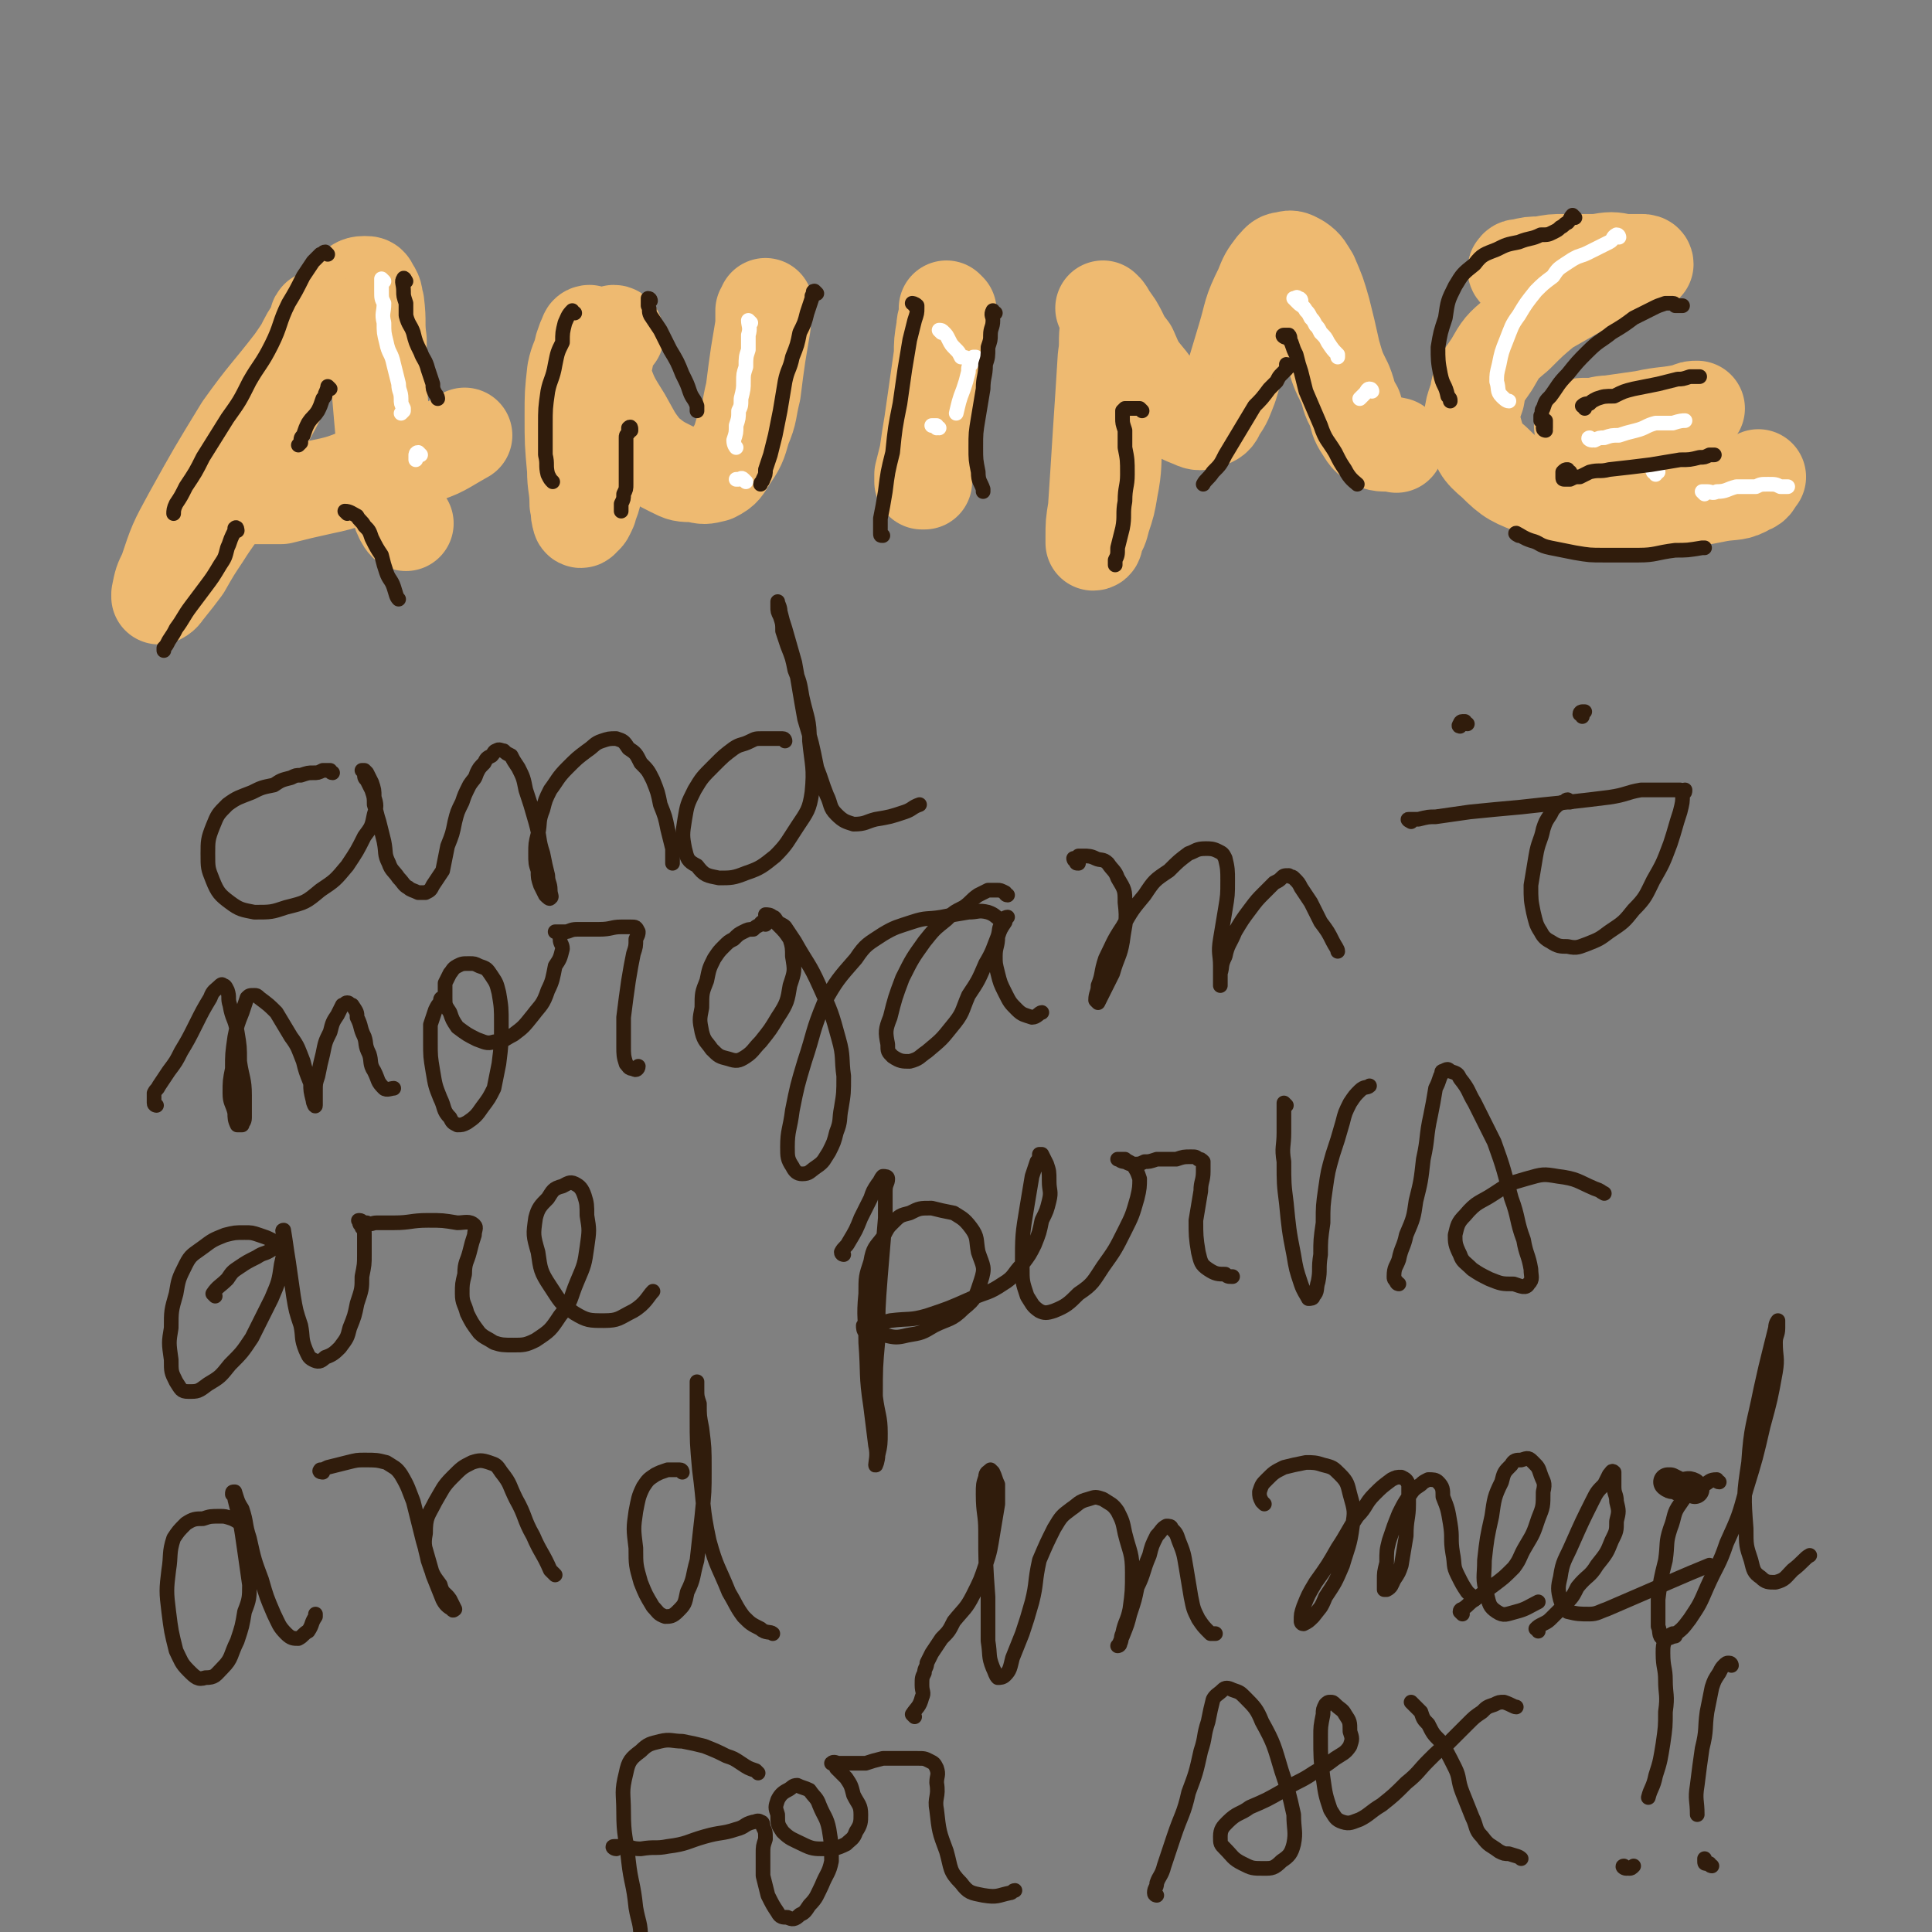 <svg viewBox='0 0 790 790' version='1.1' xmlns='http://www.w3.org/2000/svg' xmlns:xlink='http://www.w3.org/1999/xlink'><rect x="0" y="0" width="790" height="790" fill="#808080" stroke="none"/><g fill='none' stroke='#301C0C' stroke-width='12' stroke-linecap='round' stroke-linejoin='round'><path d='M693,609c0,0 -1,-1 -1,-1 -2,-1 -2,0 -5,0 -2,-1 -2,-1 -4,-2 0,0 -1,0 -1,0 0,0 1,1 2,1 '/></g>
<g fill='none' stroke='#EEBA71' stroke-width='39' stroke-linecap='round' stroke-linejoin='round'><path d='M131,131c0,0 0,-1 -1,-1 -1,1 0,2 -1,3 -2,4 -2,3 -4,7 -3,6 -3,6 -6,12 -6,12 -6,12 -12,23 -7,14 -6,14 -14,28 -4,8 -5,8 -10,16 -4,6 -4,6 -8,13 -3,4 -3,4 -7,9 -1,1 -1,2 -3,3 0,0 0,-1 0,-1 1,-5 1,-5 3,-9 4,-12 4,-12 10,-23 10,-18 10,-18 21,-36 10,-14 11,-14 21,-27 7,-10 6,-10 14,-20 4,-5 4,-5 9,-9 3,-2 3,-3 6,-3 2,0 2,0 3,2 2,3 1,3 2,6 1,8 0,8 1,15 0,10 0,10 0,19 1,12 1,12 2,23 1,9 1,9 3,18 1,5 1,5 3,9 1,3 2,5 3,6 '/><path d='M98,202c0,0 -2,-1 -1,-1 2,0 3,1 6,2 6,0 6,0 12,0 8,-2 8,-2 17,-4 10,-2 10,-3 19,-6 10,-3 10,-2 20,-6 10,-3 10,-4 19,-9 '/><path d='M252,137c0,0 0,-1 -1,-1 -1,1 -1,2 -2,3 -1,3 0,3 -1,6 -1,5 -1,5 -2,9 -1,6 -1,6 -2,11 -1,10 -1,10 -1,21 0,6 1,7 0,13 0,5 -1,5 -2,9 -1,2 -1,3 -3,4 0,1 -1,1 -1,0 -1,-3 0,-3 -1,-6 0,-7 -1,-7 -1,-14 -1,-11 -1,-11 -1,-22 0,-9 0,-9 1,-18 1,-5 2,-5 3,-10 1,-3 1,-3 2,-5 0,-1 1,-1 1,-1 2,2 2,3 3,6 2,6 1,6 3,13 3,8 3,8 8,16 4,7 4,8 9,14 5,4 5,4 11,7 4,2 4,2 9,2 4,1 4,1 8,0 4,-2 4,-3 6,-6 4,-6 4,-6 6,-13 3,-7 2,-7 4,-15 1,-8 1,-8 2,-15 1,-6 1,-6 2,-12 0,-3 0,-3 0,-6 1,-1 1,-1 1,-2 0,0 0,0 0,0 '/><path d='M388,127c0,0 -1,-1 -1,-1 0,0 1,1 0,2 0,3 -1,3 -1,6 -1,6 -1,6 -1,11 -1,7 -1,7 -2,14 -1,7 -1,7 -2,14 -1,6 -1,6 -2,13 -1,4 -1,4 -2,8 0,2 0,2 0,3 0,0 0,0 1,0 '/><path d='M452,127c0,0 -1,-1 -1,-1 1,2 2,3 3,6 1,5 1,5 1,11 1,9 1,9 1,18 0,9 0,10 0,19 -1,10 0,10 -2,20 -1,6 -1,6 -3,12 -1,4 -1,4 -3,7 0,2 0,3 -1,3 0,0 0,-1 0,-2 0,-6 0,-6 1,-12 1,-15 1,-15 2,-31 1,-15 1,-15 2,-31 1,-6 0,-6 1,-13 0,-2 0,-2 0,-4 0,-1 -1,-2 -1,-1 1,1 2,2 4,5 3,5 2,5 6,10 3,7 3,7 8,13 4,6 4,6 9,11 4,3 4,3 9,5 2,1 3,1 6,0 2,-1 3,-1 4,-4 3,-4 3,-5 5,-10 3,-10 3,-10 6,-20 3,-10 2,-10 7,-20 2,-5 2,-5 5,-9 2,-2 2,-3 5,-3 2,-1 3,0 5,1 3,2 3,3 5,6 3,7 3,7 5,14 2,8 2,8 4,17 2,7 2,7 5,13 2,5 1,5 4,10 1,4 1,5 3,8 2,3 2,4 6,6 3,1 4,0 8,1 0,0 0,0 0,0 '/><path d='M622,113c-1,-1 -1,-1 -1,-1 -1,-1 -2,-2 -1,-2 0,-1 1,-1 2,-1 4,-1 4,-1 8,-1 5,-1 5,-1 10,-1 6,0 6,0 13,0 6,-1 6,-1 11,0 4,0 4,0 7,0 1,0 2,0 2,1 -1,1 -2,1 -4,2 -5,2 -5,2 -10,3 -6,3 -7,2 -13,5 -7,4 -7,4 -14,8 -6,5 -6,5 -12,11 -6,5 -6,5 -10,12 -4,6 -5,6 -6,13 -2,6 -3,7 -1,14 2,7 2,8 8,13 7,7 8,7 18,11 11,4 12,4 24,5 15,1 15,0 30,-1 10,0 10,0 20,-2 6,-1 7,0 12,-3 3,-1 2,-2 4,-4 '/><path d='M648,175c0,0 -2,-1 -1,-1 1,0 2,0 3,0 4,0 4,-1 8,-1 7,-1 7,-1 14,-2 9,-2 9,-1 18,-3 2,-1 2,-1 4,-1 '/></g>
<g fill='none' stroke='#301C0C' stroke-width='6' stroke-linecap='round' stroke-linejoin='round'><path d='M136,316c-1,0 -1,-1 -1,-1 -2,0 -2,0 -3,0 -2,1 -2,1 -4,1 -2,0 -2,0 -5,1 -2,0 -2,0 -4,1 -4,1 -4,1 -7,3 -5,1 -5,1 -9,3 -5,2 -6,2 -10,5 -4,4 -4,4 -6,9 -2,5 -2,6 -2,11 0,6 0,6 2,11 2,5 3,6 7,9 4,3 5,3 10,4 7,0 7,0 13,-2 8,-2 8,-2 14,-7 6,-4 6,-4 11,-10 4,-6 4,-6 7,-12 3,-4 3,-4 4,-9 1,-3 1,-4 0,-7 0,-3 0,-3 -1,-6 -1,-2 -1,-2 -2,-4 0,0 0,0 -1,-1 0,0 -1,0 -1,0 0,0 1,0 1,1 0,2 0,2 1,3 1,2 1,2 2,4 1,3 1,3 1,6 1,3 1,4 2,7 1,4 1,4 2,8 1,5 0,5 2,9 1,3 2,3 4,6 2,2 2,3 4,4 1,1 2,1 4,2 1,0 1,0 3,0 2,-1 2,-1 3,-3 2,-3 2,-3 4,-6 1,-5 1,-5 2,-10 2,-5 2,-5 3,-10 1,-4 1,-4 3,-8 1,-3 1,-3 3,-7 2,-3 2,-2 3,-5 1,-2 1,-2 3,-4 1,-2 1,-2 3,-3 1,-1 1,-2 2,-2 1,-1 2,0 3,0 1,1 1,1 3,2 1,2 1,2 3,5 2,4 2,4 3,9 2,6 2,6 4,13 2,7 1,7 3,13 1,5 1,5 2,9 0,3 1,3 1,6 0,2 1,3 0,3 0,1 -1,0 -2,-1 -1,-2 -1,-2 -2,-4 -1,-3 -1,-3 -1,-6 -1,-3 -1,-3 -1,-7 0,-4 0,-4 1,-8 1,-5 0,-5 2,-10 1,-4 1,-4 3,-8 3,-4 3,-5 7,-9 4,-4 4,-4 8,-7 3,-2 3,-3 6,-4 3,-1 3,-1 6,-1 3,1 3,1 5,4 3,2 3,2 5,6 3,3 3,3 5,7 2,5 2,5 3,10 2,5 2,5 3,10 1,4 1,4 2,8 0,2 0,2 0,5 0,0 0,0 0,1 '/><path d='M321,303c0,0 0,-1 -1,-1 0,0 0,0 -1,0 -1,0 -1,0 -3,0 -2,0 -2,0 -4,0 -3,0 -3,0 -5,1 -4,2 -4,1 -7,3 -4,3 -4,3 -8,7 -5,5 -5,5 -8,10 -3,6 -3,6 -4,12 -1,6 -1,7 0,12 1,4 1,5 5,7 3,4 4,4 9,5 5,0 6,0 11,-2 6,-2 7,-3 12,-7 5,-5 5,-6 9,-12 4,-6 5,-7 6,-14 1,-10 0,-11 -1,-21 0,-9 -1,-9 -3,-18 -1,-6 -1,-6 -3,-11 -1,-5 -1,-5 -3,-10 -1,-3 -1,-3 -2,-6 0,-3 0,-3 -1,-6 -1,-2 -1,-2 -1,-4 0,-1 0,-2 0,-2 0,1 1,2 1,4 1,4 1,4 2,7 2,7 2,7 4,14 2,11 2,12 4,23 3,10 3,10 5,20 2,5 2,6 4,11 2,4 1,5 4,8 3,3 4,3 7,4 5,0 5,-1 9,-2 6,-1 6,-1 12,-3 3,-1 3,-2 6,-3 '/><path d='M64,452c0,0 -1,0 -1,-1 0,0 0,0 0,0 0,-2 0,-2 0,-4 1,-2 1,-1 2,-3 2,-3 2,-3 4,-6 3,-4 3,-4 5,-8 3,-5 3,-5 6,-11 3,-6 3,-6 6,-11 1,-3 2,-3 4,-5 0,0 1,-1 1,0 1,0 1,0 2,2 1,3 0,3 1,6 1,6 2,5 3,11 1,6 1,6 1,12 1,7 2,7 2,14 0,5 0,5 0,9 0,2 -1,2 -1,3 -1,0 -1,0 -2,0 -1,-2 -1,-3 -1,-5 -1,-4 -2,-4 -2,-8 0,-5 0,-5 1,-10 0,-6 0,-6 1,-13 1,-5 1,-5 3,-10 1,-3 1,-3 2,-6 1,-1 1,-1 3,-1 1,0 1,0 2,1 4,3 4,3 7,6 3,5 3,5 6,10 3,4 3,5 5,10 1,4 1,4 3,9 0,3 0,3 1,7 0,1 1,3 1,2 0,-1 0,-3 0,-6 0,-3 0,-3 1,-6 1,-5 1,-5 2,-9 1,-5 1,-5 3,-9 1,-4 1,-4 3,-7 1,-2 1,-2 2,-4 1,0 1,-1 2,-1 1,0 1,1 2,1 2,3 2,3 2,5 2,4 1,4 3,8 1,3 0,3 2,7 1,3 0,4 2,7 2,4 1,4 4,7 1,1 3,0 4,0 '/><path d='M182,409c0,0 -1,-1 -1,-1 -1,0 -1,1 -1,2 -1,1 -1,1 -2,3 -1,3 -1,3 -2,6 0,3 0,3 0,7 0,6 0,6 1,12 1,6 1,6 3,11 2,4 1,5 4,8 1,2 1,2 3,3 2,0 2,0 4,-1 3,-2 4,-3 6,-6 3,-4 3,-4 5,-8 1,-5 1,-5 2,-10 1,-8 1,-8 1,-16 0,-7 0,-7 -1,-13 -1,-4 -1,-4 -3,-7 -2,-3 -2,-3 -5,-4 -2,-1 -2,-1 -4,-1 -3,0 -3,0 -5,1 -2,1 -2,2 -3,3 -1,2 -1,2 -2,4 0,3 0,3 0,6 0,3 0,3 2,6 1,3 1,3 3,6 4,3 4,3 8,5 3,1 4,2 7,1 4,0 4,-1 8,-3 4,-3 4,-3 8,-8 3,-4 4,-4 6,-10 2,-4 2,-5 3,-10 2,-3 2,-3 3,-7 0,-2 -1,-2 -1,-4 0,-1 0,-1 0,-2 0,-1 -1,-1 -1,-1 0,0 -1,0 -1,0 0,0 1,0 1,0 2,0 2,0 3,0 2,0 2,-1 5,-1 5,0 5,0 9,0 5,0 5,-1 9,-1 2,0 2,0 4,0 2,0 2,0 3,2 0,1 0,1 -1,3 0,3 0,3 -1,6 -1,5 -1,5 -2,11 -1,7 -1,7 -2,15 0,6 0,6 0,12 0,3 0,4 1,7 1,1 1,2 3,2 1,1 2,0 2,-1 '/><path d='M313,378c0,0 0,-1 -1,-1 -1,0 -1,1 -1,1 -2,1 -2,1 -3,2 -2,0 -2,0 -4,1 -2,1 -2,1 -4,3 -2,1 -2,1 -4,3 -2,2 -2,2 -4,5 -2,4 -2,4 -3,9 -2,5 -2,5 -2,11 -1,5 -1,5 0,10 1,4 2,4 4,7 3,3 3,3 7,4 3,1 4,1 7,-1 3,-2 3,-3 6,-6 4,-5 4,-5 7,-10 4,-6 4,-7 5,-13 2,-6 2,-6 1,-12 0,-3 0,-4 -1,-7 -2,-3 -2,-3 -5,-6 -1,-1 -1,-1 -2,-3 -1,0 -1,0 -2,0 0,0 -1,-1 -1,-1 1,0 2,0 3,1 1,0 1,1 2,2 1,1 2,1 3,2 2,3 2,3 4,6 5,9 6,9 10,18 5,11 5,11 8,22 2,7 1,8 2,15 0,7 0,7 -1,13 -1,5 0,5 -2,10 -1,4 -1,4 -3,8 -2,3 -2,4 -5,6 -3,2 -3,3 -6,3 -2,0 -3,-1 -4,-3 -2,-3 -2,-4 -2,-8 0,-7 1,-7 2,-15 2,-10 2,-10 5,-20 4,-12 3,-12 8,-24 5,-9 6,-10 13,-18 4,-6 5,-6 11,-10 5,-3 6,-3 12,-5 6,-2 6,-1 12,-2 5,-1 5,-1 11,-2 4,0 4,-1 8,0 3,1 3,2 5,3 '/><path d='M412,366c-1,0 -1,-1 -1,-1 -2,-1 -2,-1 -3,-1 -2,0 -2,0 -4,0 -2,1 -2,1 -4,2 -3,2 -3,3 -6,5 -4,2 -4,2 -7,5 -5,4 -5,4 -9,9 -5,7 -5,7 -9,15 -3,8 -3,8 -5,16 -2,5 -2,6 -1,11 0,3 0,3 2,5 3,2 4,2 7,2 4,-1 4,-2 7,-4 6,-5 6,-5 10,-10 5,-6 4,-6 7,-13 4,-6 4,-6 7,-13 3,-5 3,-6 5,-11 1,-3 0,-3 2,-6 0,-1 1,-2 2,-2 0,0 -1,1 -1,2 -2,3 -2,3 -3,6 0,4 -1,4 -1,8 0,3 0,3 1,7 1,4 1,4 3,8 2,4 2,4 5,7 2,2 3,2 6,3 2,0 3,-2 4,-2 '/><path d='M441,353c-1,0 -1,0 -1,-1 -1,0 -1,-1 -1,-1 1,0 1,0 2,-1 1,0 1,0 2,0 2,0 3,0 5,1 2,1 3,0 5,2 2,3 3,3 4,6 3,5 3,5 3,10 1,8 0,8 -1,16 -1,6 -2,6 -4,13 -2,4 -2,4 -4,8 -1,2 -1,2 -2,4 0,0 -1,-1 -1,-1 0,-3 1,-3 1,-6 2,-5 1,-5 3,-11 3,-6 3,-7 7,-13 4,-7 4,-7 9,-13 4,-6 4,-6 10,-10 4,-4 4,-4 8,-7 3,-1 3,-2 7,-2 2,0 3,0 5,1 2,1 2,1 3,3 1,4 1,5 1,9 0,6 0,6 -1,12 -1,6 -1,6 -2,12 -1,6 0,6 0,11 0,3 0,3 0,6 0,1 0,2 0,2 0,-1 0,-3 0,-5 1,-3 0,-3 2,-7 1,-5 2,-5 4,-10 3,-5 3,-5 6,-9 3,-4 3,-4 6,-7 2,-2 2,-2 4,-4 2,-1 2,-1 3,-2 1,-1 1,-1 3,-1 1,1 1,0 2,1 2,2 2,2 3,4 2,3 2,3 4,6 2,4 2,4 4,8 3,4 3,4 5,8 1,2 2,3 2,4 '/><path d='M88,530c0,0 -1,-1 -1,-1 2,-3 3,-3 6,-6 2,-3 2,-3 5,-5 3,-2 3,-2 7,-4 3,-2 3,-1 6,-3 1,-1 2,-1 3,-2 0,0 0,0 0,-1 -1,-1 -1,0 -3,-1 -2,-1 -2,-1 -5,-2 -3,-1 -3,-1 -6,-1 -4,0 -4,0 -8,1 -5,2 -5,2 -9,5 -4,3 -5,3 -7,7 -3,6 -3,6 -4,12 -2,7 -2,7 -2,14 -1,6 -1,6 0,13 0,5 0,5 2,9 2,3 2,4 5,4 4,0 4,0 8,-3 5,-3 5,-3 9,-8 5,-5 5,-5 9,-11 4,-8 4,-8 8,-16 3,-7 3,-7 4,-14 1,-4 1,-5 1,-9 0,-2 0,-2 0,-4 0,0 -1,-1 0,-1 1,6 1,7 2,13 1,7 1,7 2,14 1,6 1,6 3,12 1,5 0,5 2,10 1,2 1,3 3,4 2,1 3,1 5,-1 3,-1 4,-2 6,-4 3,-4 3,-4 4,-8 2,-5 2,-5 3,-10 2,-6 2,-6 2,-11 1,-5 1,-5 1,-9 0,-4 0,-4 0,-8 0,-2 0,-2 -1,-3 0,-1 -1,-1 -1,-2 0,-1 -1,-1 0,-1 1,0 1,1 3,1 2,1 2,0 4,0 3,0 4,0 7,0 7,0 7,-1 14,-1 6,0 6,0 12,1 3,0 5,-1 7,1 1,1 0,2 0,4 -1,3 -1,3 -2,7 -1,4 -2,4 -2,9 -1,4 -1,4 -1,8 0,4 1,4 2,8 2,4 2,4 5,8 2,2 3,2 6,4 3,1 4,1 8,1 4,0 5,0 9,-2 6,-4 6,-4 10,-10 5,-6 4,-7 7,-14 3,-7 3,-7 4,-14 1,-7 1,-7 0,-13 0,-4 0,-5 -1,-8 -1,-3 -2,-4 -4,-5 -2,-1 -3,0 -5,1 -4,1 -4,2 -6,5 -3,3 -4,4 -5,8 -1,7 -1,7 1,14 1,7 1,8 5,14 4,6 4,7 10,11 5,3 6,3 12,3 6,0 6,-1 12,-4 5,-3 6,-6 8,-8 '/><path d='M345,513c0,0 -1,0 -1,-1 1,-2 2,-2 3,-4 3,-5 3,-5 5,-10 2,-4 2,-4 4,-8 1,-3 1,-3 3,-6 1,-1 1,-2 2,-3 1,0 2,0 2,1 0,2 -1,2 -1,5 0,6 0,6 0,11 -1,12 -1,12 -2,24 -1,13 -1,13 -1,26 -1,11 -1,11 -1,23 1,8 2,8 2,15 0,4 0,5 -1,9 0,2 -1,5 -1,4 0,-1 1,-4 0,-8 -1,-8 -1,-8 -2,-16 -2,-13 -1,-13 -2,-26 0,-10 -1,-10 0,-20 0,-7 0,-7 2,-13 1,-6 2,-6 5,-10 2,-4 2,-4 4,-6 3,-3 3,-3 7,-4 4,-2 4,-2 9,-2 4,1 4,1 9,2 3,2 4,2 7,6 3,4 2,5 3,10 2,6 3,6 1,12 -2,6 -2,7 -7,11 -5,5 -6,4 -12,7 -5,3 -5,3 -11,4 -4,1 -5,1 -9,0 -4,0 -5,0 -8,-1 -1,-1 -1,-2 -1,-3 1,-1 2,-1 4,-2 3,0 4,1 7,0 8,-1 8,0 15,-2 9,-3 9,-3 18,-7 7,-3 7,-2 13,-6 5,-3 4,-4 8,-8 3,-4 3,-4 5,-8 2,-5 2,-5 3,-10 2,-4 2,-4 3,-8 1,-4 0,-4 0,-8 0,-4 0,-4 -1,-7 -1,-2 -1,-2 -2,-4 0,0 -1,0 -1,0 0,1 0,2 -1,3 -1,3 -1,3 -2,6 -1,6 -1,6 -2,12 -2,12 -2,12 -2,25 0,6 0,6 2,12 2,3 2,4 5,6 2,1 3,1 6,0 5,-2 6,-3 10,-7 6,-4 6,-5 10,-11 5,-7 5,-7 9,-15 3,-6 3,-6 5,-13 1,-4 1,-5 1,-8 -1,-3 -1,-3 -3,-6 -1,-1 -2,-1 -3,-2 -1,0 -1,0 -2,0 -1,0 -1,0 -1,0 1,0 1,1 3,1 2,1 2,1 3,1 3,0 3,0 5,-1 2,0 2,0 5,-1 4,0 4,0 8,0 3,-1 3,-1 6,-1 2,0 2,0 3,1 1,0 1,0 2,1 0,2 0,2 0,4 0,4 -1,4 -1,8 -1,6 -1,6 -2,12 0,6 0,7 1,13 1,4 1,5 4,7 3,2 4,2 7,2 1,1 1,1 3,1 '/><path d='M526,452c0,0 -1,-1 -1,-1 0,2 0,3 0,5 0,4 0,4 0,7 0,6 -1,6 0,12 0,9 0,9 1,17 1,10 1,11 3,21 1,6 1,6 3,12 1,3 2,4 3,6 1,0 2,0 2,-1 2,-2 1,-3 2,-6 1,-5 0,-5 1,-11 0,-6 0,-6 1,-13 0,-7 0,-7 1,-14 1,-7 1,-7 3,-14 2,-6 2,-6 4,-13 1,-4 1,-4 3,-8 2,-3 2,-3 4,-5 2,-2 3,-1 4,-2 '/><path d='M572,525c0,0 -1,0 -1,-1 -1,-1 -1,-1 -1,-2 0,-4 1,-4 2,-7 1,-5 2,-5 3,-10 3,-7 3,-7 4,-14 2,-8 2,-8 3,-17 2,-9 1,-9 3,-18 1,-5 1,-5 2,-11 1,-2 1,-2 2,-5 1,-1 0,-2 1,-2 2,-1 2,-1 3,0 3,1 3,1 4,3 4,5 3,5 6,10 4,8 4,8 8,16 4,11 4,12 7,23 3,8 2,9 5,17 1,6 2,6 3,12 0,3 1,4 -1,6 -1,2 -3,1 -6,0 -5,0 -5,0 -10,-2 -4,-2 -4,-2 -7,-4 -3,-3 -4,-3 -5,-6 -2,-4 -2,-5 -2,-8 1,-4 1,-5 4,-8 5,-6 6,-5 12,-9 6,-4 6,-4 13,-6 7,-2 7,-2 13,-1 8,1 8,2 15,5 3,1 2,1 4,2 '/><path d='M101,630c0,0 0,-1 -1,-1 0,-1 1,-1 1,-1 0,-1 0,-1 0,-2 0,0 0,-1 -1,-1 0,-1 -1,-1 -2,-2 -1,-1 -1,-1 -3,-2 -3,-1 -3,-1 -5,-1 -4,0 -4,0 -7,1 -3,0 -4,0 -7,2 -3,3 -3,3 -5,6 -2,6 -1,7 -2,13 -1,8 -1,9 0,17 1,8 1,8 3,16 2,4 2,5 5,8 3,3 4,4 7,3 4,0 4,-1 7,-4 4,-4 3,-5 6,-11 2,-6 2,-6 3,-12 2,-5 2,-6 2,-11 -1,-7 -1,-7 -2,-14 -1,-7 -1,-7 -2,-13 -1,-4 -1,-4 -2,-8 0,-1 0,-1 -1,-2 0,-1 0,-1 1,-1 1,3 1,4 3,7 2,6 1,6 3,12 2,9 2,9 5,17 2,7 2,7 5,14 2,4 2,5 5,8 2,2 3,2 5,2 2,-1 2,-2 4,-3 2,-3 1,-3 3,-6 0,-1 0,-1 0,-1 '/><path d='M132,602c0,0 -2,0 -1,-1 1,0 1,0 3,-1 4,-1 4,-1 8,-2 4,-1 4,-1 7,-1 5,0 5,0 9,1 3,2 4,2 6,5 3,5 3,6 5,11 2,8 2,8 4,16 2,7 2,7 4,14 2,5 2,5 4,10 1,2 2,3 4,4 0,1 1,0 1,0 -1,-2 -1,-2 -2,-4 -2,-3 -3,-2 -4,-6 -3,-4 -3,-4 -5,-10 -1,-5 -2,-6 -1,-11 0,-7 1,-7 4,-13 3,-5 3,-6 7,-10 4,-4 4,-4 8,-6 3,-1 4,-1 7,0 3,1 3,1 5,4 4,5 3,5 6,11 4,7 3,8 7,15 3,7 4,7 7,14 1,1 1,1 2,2 '/><path d='M279,602c0,0 0,-1 -1,-1 -2,0 -2,0 -5,0 -3,1 -3,1 -5,2 -3,2 -3,2 -5,5 -2,4 -2,5 -3,10 -1,7 -1,7 0,15 0,7 0,7 2,14 2,5 2,5 5,10 2,2 2,3 5,4 2,0 3,0 5,-2 3,-3 3,-3 4,-8 3,-6 2,-6 4,-13 1,-9 1,-9 2,-18 1,-10 1,-10 1,-19 0,-9 0,-9 -1,-17 -1,-5 -1,-5 -1,-10 -1,-3 -1,-3 -1,-6 0,-1 0,-1 0,-2 0,-1 0,-1 0,-1 0,2 0,2 0,5 0,4 0,4 0,9 0,11 0,11 1,22 2,15 1,15 4,29 3,11 4,11 8,21 3,5 3,6 6,10 3,3 3,3 7,5 2,2 4,1 5,2 '/><path d='M374,702c0,0 -1,-1 -1,-1 2,-3 3,-3 4,-7 1,-2 0,-2 0,-5 0,-3 0,-3 1,-5 0,-2 1,-2 1,-4 1,-2 1,-2 2,-4 2,-3 2,-3 4,-6 3,-3 3,-3 5,-7 4,-5 5,-5 8,-11 3,-6 3,-6 5,-12 2,-6 2,-7 3,-13 1,-6 1,-6 2,-12 0,-4 0,-4 0,-8 -1,-2 -1,-3 -2,-5 0,0 -1,-1 -1,-1 -1,1 -2,1 -2,3 -1,3 -1,3 -1,7 0,8 1,8 1,15 0,13 0,13 1,27 0,9 0,9 0,18 1,6 0,6 2,11 1,2 1,3 2,4 1,0 2,0 3,-1 2,-2 2,-3 3,-7 2,-5 2,-5 4,-10 2,-6 2,-6 4,-13 2,-8 1,-8 3,-17 3,-7 3,-7 6,-13 3,-5 3,-5 7,-8 3,-2 3,-3 7,-4 3,-1 3,-1 6,0 3,2 4,2 6,5 2,4 2,4 3,9 2,8 3,8 3,16 0,7 0,8 -1,15 -1,5 -2,5 -3,10 -1,2 0,2 -1,4 0,1 -1,1 -1,1 1,-1 1,-2 2,-4 2,-5 2,-5 3,-9 2,-6 2,-6 3,-11 3,-6 2,-6 5,-13 1,-4 1,-4 3,-8 2,-2 2,-3 4,-4 1,0 2,0 2,1 2,2 2,2 3,5 2,5 2,5 3,11 1,6 1,6 2,12 1,5 1,5 3,9 2,3 2,3 5,6 1,0 2,0 2,0 '/><path d='M517,615c0,0 -1,-1 -1,-1 -1,-2 -1,-2 -1,-4 1,-3 1,-3 3,-5 3,-3 3,-3 7,-5 4,-1 4,-1 9,-2 3,0 4,0 7,1 4,1 4,1 7,4 3,3 3,4 4,8 2,7 2,7 1,13 -1,8 -2,9 -4,16 -3,7 -3,7 -7,13 -2,5 -2,4 -5,8 -2,2 -2,2 -4,3 -1,0 -1,-1 -1,-1 0,-3 0,-3 1,-6 2,-5 2,-5 5,-10 5,-7 5,-7 9,-14 4,-6 4,-7 8,-13 4,-4 3,-5 7,-9 3,-3 3,-3 7,-6 2,-1 2,-1 4,-1 2,1 2,1 3,3 0,3 0,4 0,8 0,6 -1,6 -1,13 -1,6 -1,6 -2,12 -1,3 -1,3 -3,6 -1,2 -1,3 -3,4 0,0 -1,0 -1,0 0,-2 0,-2 0,-4 0,-3 0,-3 1,-7 0,-5 0,-5 1,-9 2,-6 2,-6 4,-11 2,-4 2,-4 4,-7 2,-3 2,-3 5,-5 1,-1 1,-1 3,-2 2,0 3,0 4,1 2,2 2,3 2,6 2,5 2,5 3,11 1,6 0,6 1,12 1,5 0,5 2,9 2,4 2,4 4,7 2,2 3,2 3,3 '/><path d='M598,660c0,0 -1,-1 -1,-1 0,-1 1,-1 1,-1 3,-2 2,-2 5,-4 4,-3 4,-3 8,-6 4,-3 4,-3 8,-7 3,-4 2,-4 5,-9 3,-5 3,-5 5,-11 2,-5 2,-5 2,-11 1,-4 0,-4 -1,-7 -1,-3 -1,-3 -3,-5 -2,-2 -2,-2 -5,-1 -2,0 -3,0 -4,2 -3,3 -3,3 -4,7 -3,6 -3,7 -4,14 -2,9 -2,9 -3,18 0,7 -1,7 1,14 1,4 1,5 4,7 3,2 4,1 8,0 4,-1 5,-2 9,-4 '/><path d='M629,667c0,-1 -1,-1 -1,-1 1,-1 1,-1 3,-2 2,-1 2,-1 4,-3 2,-2 2,-2 5,-5 3,-3 3,-3 5,-7 4,-5 5,-4 8,-9 4,-5 4,-5 6,-10 2,-4 2,-4 2,-8 1,-4 1,-4 0,-8 0,-3 -1,-3 -1,-6 0,-2 0,-2 0,-4 0,-1 0,-2 0,-2 -1,-1 -1,0 -2,1 -1,2 -1,2 -2,4 -3,3 -3,3 -5,7 -4,8 -4,8 -8,17 -3,7 -4,7 -5,14 -1,4 -1,5 0,9 1,3 1,3 3,5 4,1 5,1 9,1 3,0 4,-1 7,-2 21,-9 32,-14 42,-18 '/><path d='M703,606c-1,0 -1,-1 -1,-1 -3,0 -3,1 -5,2 -3,1 -3,1 -5,3 -3,2 -3,2 -5,5 -3,4 -2,5 -4,10 -2,6 -1,6 -2,13 -2,8 -2,8 -3,16 0,5 0,5 0,11 1,2 0,4 2,5 1,0 3,0 4,-1 4,-3 4,-3 7,-7 4,-6 4,-6 7,-13 4,-9 5,-9 8,-18 5,-11 5,-11 8,-22 4,-13 4,-13 7,-26 3,-11 3,-11 5,-22 1,-6 0,-6 0,-12 0,-3 1,-3 1,-6 0,-2 0,-3 0,-3 0,0 -1,1 -1,3 -1,4 -1,4 -2,8 -2,8 -2,8 -4,17 -3,15 -4,15 -5,30 -2,13 -2,14 -1,27 0,7 0,7 2,13 1,4 1,5 4,7 2,2 3,2 6,2 4,-1 4,-2 7,-5 4,-3 5,-5 7,-6 '/><path d='M310,725c0,0 0,0 -1,-1 -3,-1 -3,-1 -6,-3 -3,-2 -3,-2 -6,-3 -4,-2 -4,-2 -9,-4 -4,-1 -4,-1 -9,-2 -4,0 -5,-1 -9,0 -4,1 -5,1 -8,4 -4,3 -5,4 -6,9 -2,8 -1,8 -1,16 0,10 1,10 2,20 1,9 2,9 3,19 1,6 2,6 2,13 1,3 1,4 0,7 0,1 -1,1 -2,2 -2,0 -2,0 -3,0 '/><path d='M252,756c-1,0 -2,-1 -1,-1 1,0 2,0 4,0 3,0 3,1 7,1 6,-1 6,0 11,-1 8,-1 8,-2 15,-4 7,-2 7,-1 13,-3 4,-1 3,-2 7,-3 1,0 2,-1 3,0 1,0 1,1 1,2 1,2 1,2 1,5 -1,3 -1,3 -1,6 0,4 0,4 0,9 1,4 1,4 2,8 2,4 2,4 4,7 1,2 2,2 4,2 2,1 3,1 5,-1 2,-1 2,-1 4,-4 3,-3 3,-4 5,-8 2,-5 3,-5 4,-10 0,-6 0,-7 -1,-13 -1,-5 -2,-5 -4,-10 -1,-3 -2,-3 -4,-6 -2,-1 -3,-1 -5,-2 -2,0 -2,1 -4,2 -2,1 -3,2 -4,4 -1,3 -1,3 0,6 0,4 0,4 2,7 3,3 4,3 8,5 4,2 5,2 9,2 4,0 5,0 9,-2 2,-2 3,-2 4,-5 2,-3 2,-4 2,-7 0,-4 -1,-4 -3,-8 -1,-4 -1,-4 -3,-7 -2,-2 -2,-2 -4,-4 0,-1 0,-1 -1,-2 0,0 -1,0 -1,0 1,-1 2,0 3,0 2,0 2,0 4,0 4,0 4,0 7,0 3,-1 3,-1 7,-2 3,0 3,0 7,0 4,0 4,0 7,0 3,0 3,0 5,1 2,1 2,1 3,3 1,3 0,3 0,6 1,6 -1,6 0,11 1,9 1,9 4,17 2,7 1,8 6,13 3,4 4,4 9,5 6,1 6,0 11,-1 1,0 1,-1 2,-1 '/><path d='M473,775c0,0 -1,0 -1,-1 0,-2 1,-2 1,-4 1,-3 2,-3 3,-7 2,-6 2,-6 4,-12 3,-9 4,-9 6,-18 3,-8 3,-8 5,-17 2,-6 1,-6 3,-12 1,-5 1,-5 2,-9 1,-2 2,-2 4,-4 1,-1 2,-1 4,0 3,1 3,1 5,3 4,4 5,5 7,10 5,9 5,10 8,20 3,9 3,9 5,18 0,6 1,7 0,12 -1,4 -2,5 -5,7 -3,3 -4,3 -7,3 -5,0 -5,0 -9,-2 -4,-2 -4,-3 -7,-6 -2,-2 -2,-2 -2,-5 0,-3 1,-4 3,-6 4,-4 5,-3 9,-6 7,-3 7,-3 14,-7 6,-4 6,-3 12,-7 5,-3 5,-3 9,-6 3,-2 4,-2 6,-5 1,-3 1,-3 0,-6 0,-4 0,-4 -2,-7 -1,-2 -2,-2 -4,-4 -1,-1 -1,-1 -2,-1 -1,0 -1,0 -2,1 -1,2 -1,2 -1,4 -1,5 -1,5 -1,9 0,9 0,9 1,17 1,7 1,7 3,13 2,3 2,4 5,5 3,1 4,0 7,-1 4,-2 4,-3 9,-6 5,-4 5,-4 10,-9 5,-4 5,-5 9,-9 4,-4 4,-4 8,-7 4,-4 4,-4 8,-8 3,-3 3,-3 6,-5 2,-2 2,-2 5,-3 2,-1 2,-1 4,-1 3,1 4,2 5,2 '/><path d='M578,697c0,0 -1,-1 -1,-1 1,1 2,2 4,4 1,3 1,3 3,5 2,4 2,4 5,7 3,5 3,5 6,11 2,4 1,5 3,10 2,5 2,5 4,10 2,4 1,5 4,8 3,4 3,3 7,6 2,1 2,1 4,1 3,1 4,1 5,2 '/><path d='M685,669c0,0 0,-1 -1,-1 0,0 0,0 0,0 -2,1 -2,1 -3,2 -1,3 -1,3 -1,6 0,6 1,6 1,11 0,6 1,6 0,13 0,6 0,6 -1,13 -1,6 -1,7 -3,13 -1,5 -2,5 -3,9 '/><path d='M665,764c-1,0 -2,-1 -1,-1 0,0 1,1 2,1 1,0 1,0 2,-1 '/><path d='M708,681c0,0 0,-1 -1,-1 -1,0 -1,0 -2,1 -1,1 -1,1 -2,3 -2,3 -2,3 -3,6 -1,5 -1,5 -2,10 -1,7 0,7 -2,15 -1,7 -1,7 -2,15 -1,6 0,6 0,12 0,0 0,0 0,0 '/><path d='M700,763c0,0 -1,0 -1,-1 -1,0 -1,0 -1,0 -1,0 -1,0 -1,-1 0,0 0,0 0,-1 '/><path d='M600,296c0,0 -1,0 -1,-1 -1,0 -1,0 -1,0 -1,0 -1,1 -1,1 -1,1 0,1 0,1 '/><path d='M647,293c0,-1 -1,-1 -1,-1 0,-1 1,-1 1,-1 1,0 1,0 1,0 '/><path d='M577,336c0,0 -2,-1 -1,-1 1,0 2,0 4,0 4,-1 4,-1 7,-1 7,-1 7,-1 14,-2 10,-1 10,-1 21,-2 9,-1 9,-1 19,-2 9,-1 9,-1 17,-2 7,-1 7,-2 13,-3 5,0 5,0 10,0 3,0 3,0 6,0 0,0 0,0 0,0 '/><path d='M642,328c-1,0 -1,-1 -1,-1 -1,0 -1,1 -2,1 -2,1 -2,1 -3,2 -1,1 -1,1 -2,3 -2,3 -2,3 -3,6 -1,5 -2,5 -3,11 -1,6 -1,6 -2,12 0,6 0,6 1,11 1,4 1,5 3,8 1,2 2,3 4,4 3,2 4,2 7,2 4,1 5,0 8,-1 5,-2 5,-2 9,-5 6,-4 6,-4 10,-9 5,-5 5,-6 8,-12 4,-7 4,-7 7,-15 2,-6 2,-7 4,-13 1,-4 1,-4 1,-7 1,-1 1,-1 1,-2 '/></g>
<g fill='none' stroke='#FFFFFF' stroke-width='6' stroke-linecap='round' stroke-linejoin='round'><path d='M532,123c0,0 0,-1 -1,-1 0,0 -1,-1 -1,0 -1,0 -1,0 -1,0 1,1 1,1 2,2 1,1 2,1 3,3 1,1 1,1 2,3 1,1 1,1 2,3 1,1 1,1 2,3 2,2 2,2 3,4 2,3 2,3 4,5 0,0 0,0 0,1 '/><path d='M561,160c0,0 0,-1 -1,-1 -1,0 -1,1 -2,2 -1,1 -1,1 -2,2 0,0 0,0 0,0 '/><path d='M385,136c0,0 -1,-1 -1,-1 1,0 1,0 2,1 1,1 1,1 2,3 1,2 1,2 3,4 1,1 1,1 2,3 1,0 2,0 3,1 1,0 1,0 2,0 1,0 1,0 1,0 0,0 0,0 0,-1 0,0 -1,0 -1,0 0,1 0,1 -1,2 0,0 0,0 0,1 -1,1 -1,1 -1,3 -1,4 -1,4 -2,7 -2,5 -2,6 -3,10 '/><path d='M384,175c-1,0 -1,-1 -1,-1 -1,0 -2,0 -2,0 1,0 1,0 2,1 '/><path d='M307,132c0,0 -1,-1 -1,-1 0,2 1,3 0,6 0,3 0,3 0,6 -1,3 -1,3 -1,7 -1,3 -1,3 -1,6 0,3 0,3 -1,7 0,3 0,3 -1,5 0,3 0,3 -1,6 0,3 0,3 -1,6 0,2 1,3 1,3 '/><path d='M305,197c-1,-1 -1,-1 -1,-1 -1,-1 -1,0 -2,0 0,0 0,0 0,0 0,0 0,0 -1,0 '/><path d='M157,115c0,0 -1,-1 -1,-1 0,0 0,1 0,2 0,1 0,1 0,3 0,3 0,3 1,5 0,4 -1,4 0,8 0,4 0,4 1,8 1,5 2,4 3,9 1,4 1,4 2,8 0,3 1,3 1,6 0,2 0,2 1,4 0,0 0,0 0,1 0,0 0,0 -1,1 0,0 0,0 0,0 '/><path d='M172,186c0,0 -1,-1 -1,-1 -1,0 -1,1 -1,1 0,1 0,1 0,2 0,0 0,0 0,0 '/><path d='M662,97c0,0 0,-1 -1,-1 -2,1 -1,2 -3,3 -2,1 -2,1 -4,2 -2,1 -2,1 -4,2 -2,1 -2,1 -5,2 -2,1 -2,1 -5,3 -3,2 -3,2 -5,5 -4,3 -4,3 -7,6 -4,5 -4,5 -7,10 -3,4 -3,5 -5,10 -2,5 -2,5 -3,10 -1,4 -1,4 -1,7 1,3 0,4 2,6 1,1 2,2 3,2 '/><path d='M651,180c-1,0 -2,-1 -1,-1 0,0 1,1 2,1 2,-1 2,-1 4,-1 3,-1 3,-1 6,-1 3,-1 3,-1 7,-2 4,-1 4,-2 8,-3 4,0 4,0 7,0 3,-1 4,-1 5,-1 '/><path d='M677,194c0,-1 0,-1 -1,-1 0,-1 -1,-1 0,-1 0,0 1,0 2,1 '/><path d='M697,202c0,0 -1,-1 -1,-1 0,0 1,0 2,0 2,0 2,1 4,0 4,0 4,-1 8,-2 4,0 4,0 8,0 2,-1 2,-1 5,-1 3,0 3,0 5,1 1,0 1,0 3,0 '/></g>
<g fill='none' stroke='#301C0C' stroke-width='6' stroke-linecap='round' stroke-linejoin='round'><path d='M642,193c-1,0 -1,-1 -1,-1 -1,0 -1,0 -2,1 0,0 0,1 0,1 0,1 0,1 0,1 0,1 0,1 1,1 1,0 1,0 2,0 2,-1 2,-1 4,-1 2,-1 2,-1 4,-2 4,-1 4,0 8,-1 9,-1 9,-1 17,-2 6,-1 6,-1 12,-2 4,0 4,0 8,-1 2,0 2,0 4,-1 1,0 2,0 2,0 '/><path d='M632,176c0,0 -1,0 -1,-1 0,0 1,0 1,0 0,-1 0,-1 0,-2 0,0 0,-1 0,-1 -1,0 -1,0 -2,0 0,0 0,0 0,-1 0,0 0,0 0,-1 1,-2 0,-2 1,-3 1,-3 1,-3 3,-5 3,-4 3,-5 7,-9 4,-5 4,-5 8,-9 5,-5 5,-4 10,-8 5,-3 5,-3 9,-6 4,-2 4,-2 8,-4 2,-1 2,-1 5,-2 1,0 1,0 3,0 1,0 1,1 1,1 1,0 2,0 3,0 '/><path d='M648,167c0,-1 -1,-1 -1,-1 1,-1 2,-1 3,-1 1,-1 1,-1 3,-2 3,-1 3,-1 7,-1 4,-2 4,-2 8,-3 5,-1 5,-1 10,-2 4,-1 4,-1 8,-2 2,0 2,0 5,-1 2,0 2,0 3,0 1,0 1,0 1,0 '/><path d='M467,168c0,0 0,0 -1,-1 0,0 0,0 -1,0 -2,0 -2,0 -3,0 -1,0 -1,0 -2,0 0,0 0,0 -1,1 0,0 0,0 0,1 0,1 0,1 0,2 0,2 0,2 1,5 0,3 0,3 0,7 1,5 1,5 1,11 0,5 -1,5 -1,11 -1,5 0,6 -1,11 -1,4 -1,4 -2,8 0,3 0,3 -1,5 0,1 0,1 0,2 '/><path d='M526,138c-1,0 -2,-1 -1,-1 0,0 1,0 2,0 1,1 0,2 1,3 1,3 1,3 2,5 1,4 1,4 2,7 1,4 1,4 2,8 3,7 3,7 6,14 2,6 3,6 6,11 2,4 2,4 4,7 2,4 4,5 5,6 '/><path d='M527,150c0,0 0,-1 -1,-1 0,0 0,1 0,2 -1,1 -1,1 -2,2 -1,1 -1,1 -2,3 -2,2 -2,2 -3,3 -3,4 -3,4 -6,7 -3,5 -3,5 -6,10 -3,5 -3,5 -6,10 -2,4 -2,4 -5,7 -2,3 -3,3 -4,5 '/><path d='M407,128c-1,0 -1,-1 -1,-1 -1,2 0,2 0,4 0,3 -1,3 -1,6 0,2 0,2 -1,5 0,4 0,4 -1,7 0,5 -1,5 -1,10 -1,6 -1,6 -2,12 -1,6 -1,6 -1,12 0,5 0,5 1,10 0,4 1,4 2,7 0,0 0,0 0,1 '/><path d='M334,120c0,0 -1,-1 -1,-1 -1,0 0,1 -1,2 0,1 0,1 0,1 -1,3 -1,3 -2,6 -1,4 -1,4 -3,8 -1,5 -1,5 -3,10 -1,5 -2,5 -3,10 -1,6 -1,6 -2,12 -1,5 -1,5 -2,10 -1,4 -1,4 -2,8 -1,3 -1,3 -2,6 0,2 0,2 -1,4 0,1 -1,1 -1,2 '/><path d='M258,176c0,-1 0,-2 -1,-1 0,0 0,1 0,2 -1,1 -1,1 -1,2 0,2 0,3 0,5 0,2 0,2 0,4 0,2 0,2 0,5 0,2 0,2 0,5 0,2 0,2 -1,4 0,2 0,2 -1,4 0,1 0,1 0,2 0,0 0,0 0,1 '/><path d='M166,115c0,0 -1,-2 -1,-1 -1,1 0,2 0,5 0,2 0,2 1,5 0,3 0,3 0,5 1,4 2,4 3,7 1,4 1,4 3,8 1,3 2,3 3,7 1,3 1,3 2,6 0,2 0,2 1,4 1,1 1,2 1,2 '/><path d='M97,217c0,0 0,-2 -1,-1 0,1 0,1 -1,3 -1,2 -1,3 -2,5 -1,4 -1,4 -3,7 -3,5 -3,5 -6,9 -3,4 -3,4 -6,8 -3,4 -3,5 -6,9 -1,2 -1,2 -3,5 -1,2 -1,2 -2,3 0,0 0,0 0,1 '/><path d='M135,159c0,0 -1,-1 -1,-1 0,0 0,1 -1,3 0,1 0,1 -1,2 -1,3 -1,3 -2,5 -2,3 -2,2 -4,5 -1,2 -1,2 -2,5 -1,1 -1,1 -1,3 0,0 0,0 -1,1 '/><path d='M142,210c0,0 -1,-1 -1,-1 2,0 3,1 5,2 1,2 2,2 3,4 2,2 2,2 3,5 2,4 2,4 4,7 1,4 1,4 2,7 1,3 2,3 3,6 1,3 1,4 2,5 '/><path d='M374,125c0,-1 -1,-1 -1,-1 0,0 1,0 2,1 0,0 0,0 0,1 0,2 0,2 -1,5 -1,4 -1,4 -2,8 -1,6 -1,6 -2,12 -1,7 -1,7 -2,14 -2,10 -2,10 -3,20 -2,8 -2,8 -3,16 -1,6 -1,6 -2,11 0,3 0,3 0,6 0,1 0,1 1,1 '/><path d='M235,128c-1,0 -1,-1 -1,-1 -2,2 -2,3 -3,5 -1,4 -1,4 -1,8 -2,4 -2,4 -3,9 -1,6 -2,6 -3,11 -1,7 -1,7 -1,14 0,6 0,6 0,12 1,4 0,4 1,8 1,2 1,2 2,3 0,0 0,0 0,0 '/><path d='M266,123c0,0 0,-1 -1,-1 0,0 0,1 0,2 0,1 0,1 0,1 1,2 0,2 1,4 2,3 2,3 4,6 2,4 2,4 4,8 3,5 3,5 5,10 2,4 2,4 3,7 1,3 2,3 3,6 0,1 0,2 0,2 '/><path d='M134,104c0,0 -1,-1 -1,-1 -1,0 -1,1 -2,1 -1,1 -1,1 -3,3 -2,3 -2,3 -4,6 -3,6 -3,6 -6,11 -4,8 -3,9 -7,17 -4,8 -5,8 -9,15 -4,8 -4,8 -9,15 -5,8 -5,8 -10,16 -3,6 -3,6 -7,12 -2,4 -2,4 -4,7 -1,2 -1,3 -1,4 '/><path d='M644,89c0,0 -1,-1 -1,-1 -1,1 -1,2 -2,3 -2,1 -1,1 -3,2 -1,1 -1,1 -3,2 -2,1 -2,1 -5,1 -4,2 -4,1 -9,3 -5,1 -5,1 -9,3 -5,2 -6,2 -9,6 -5,4 -5,4 -8,9 -3,6 -3,6 -4,13 -2,6 -2,6 -3,12 0,5 0,6 1,11 1,5 2,4 3,9 1,1 1,1 1,2 '/><path d='M621,219c0,0 -2,-1 -1,-1 2,1 3,2 6,3 4,1 3,2 8,3 5,1 5,1 10,2 6,1 6,1 12,1 7,0 7,0 14,0 7,0 7,-1 15,-2 5,0 5,0 11,-1 1,0 1,0 1,0 '/></g>
</svg>